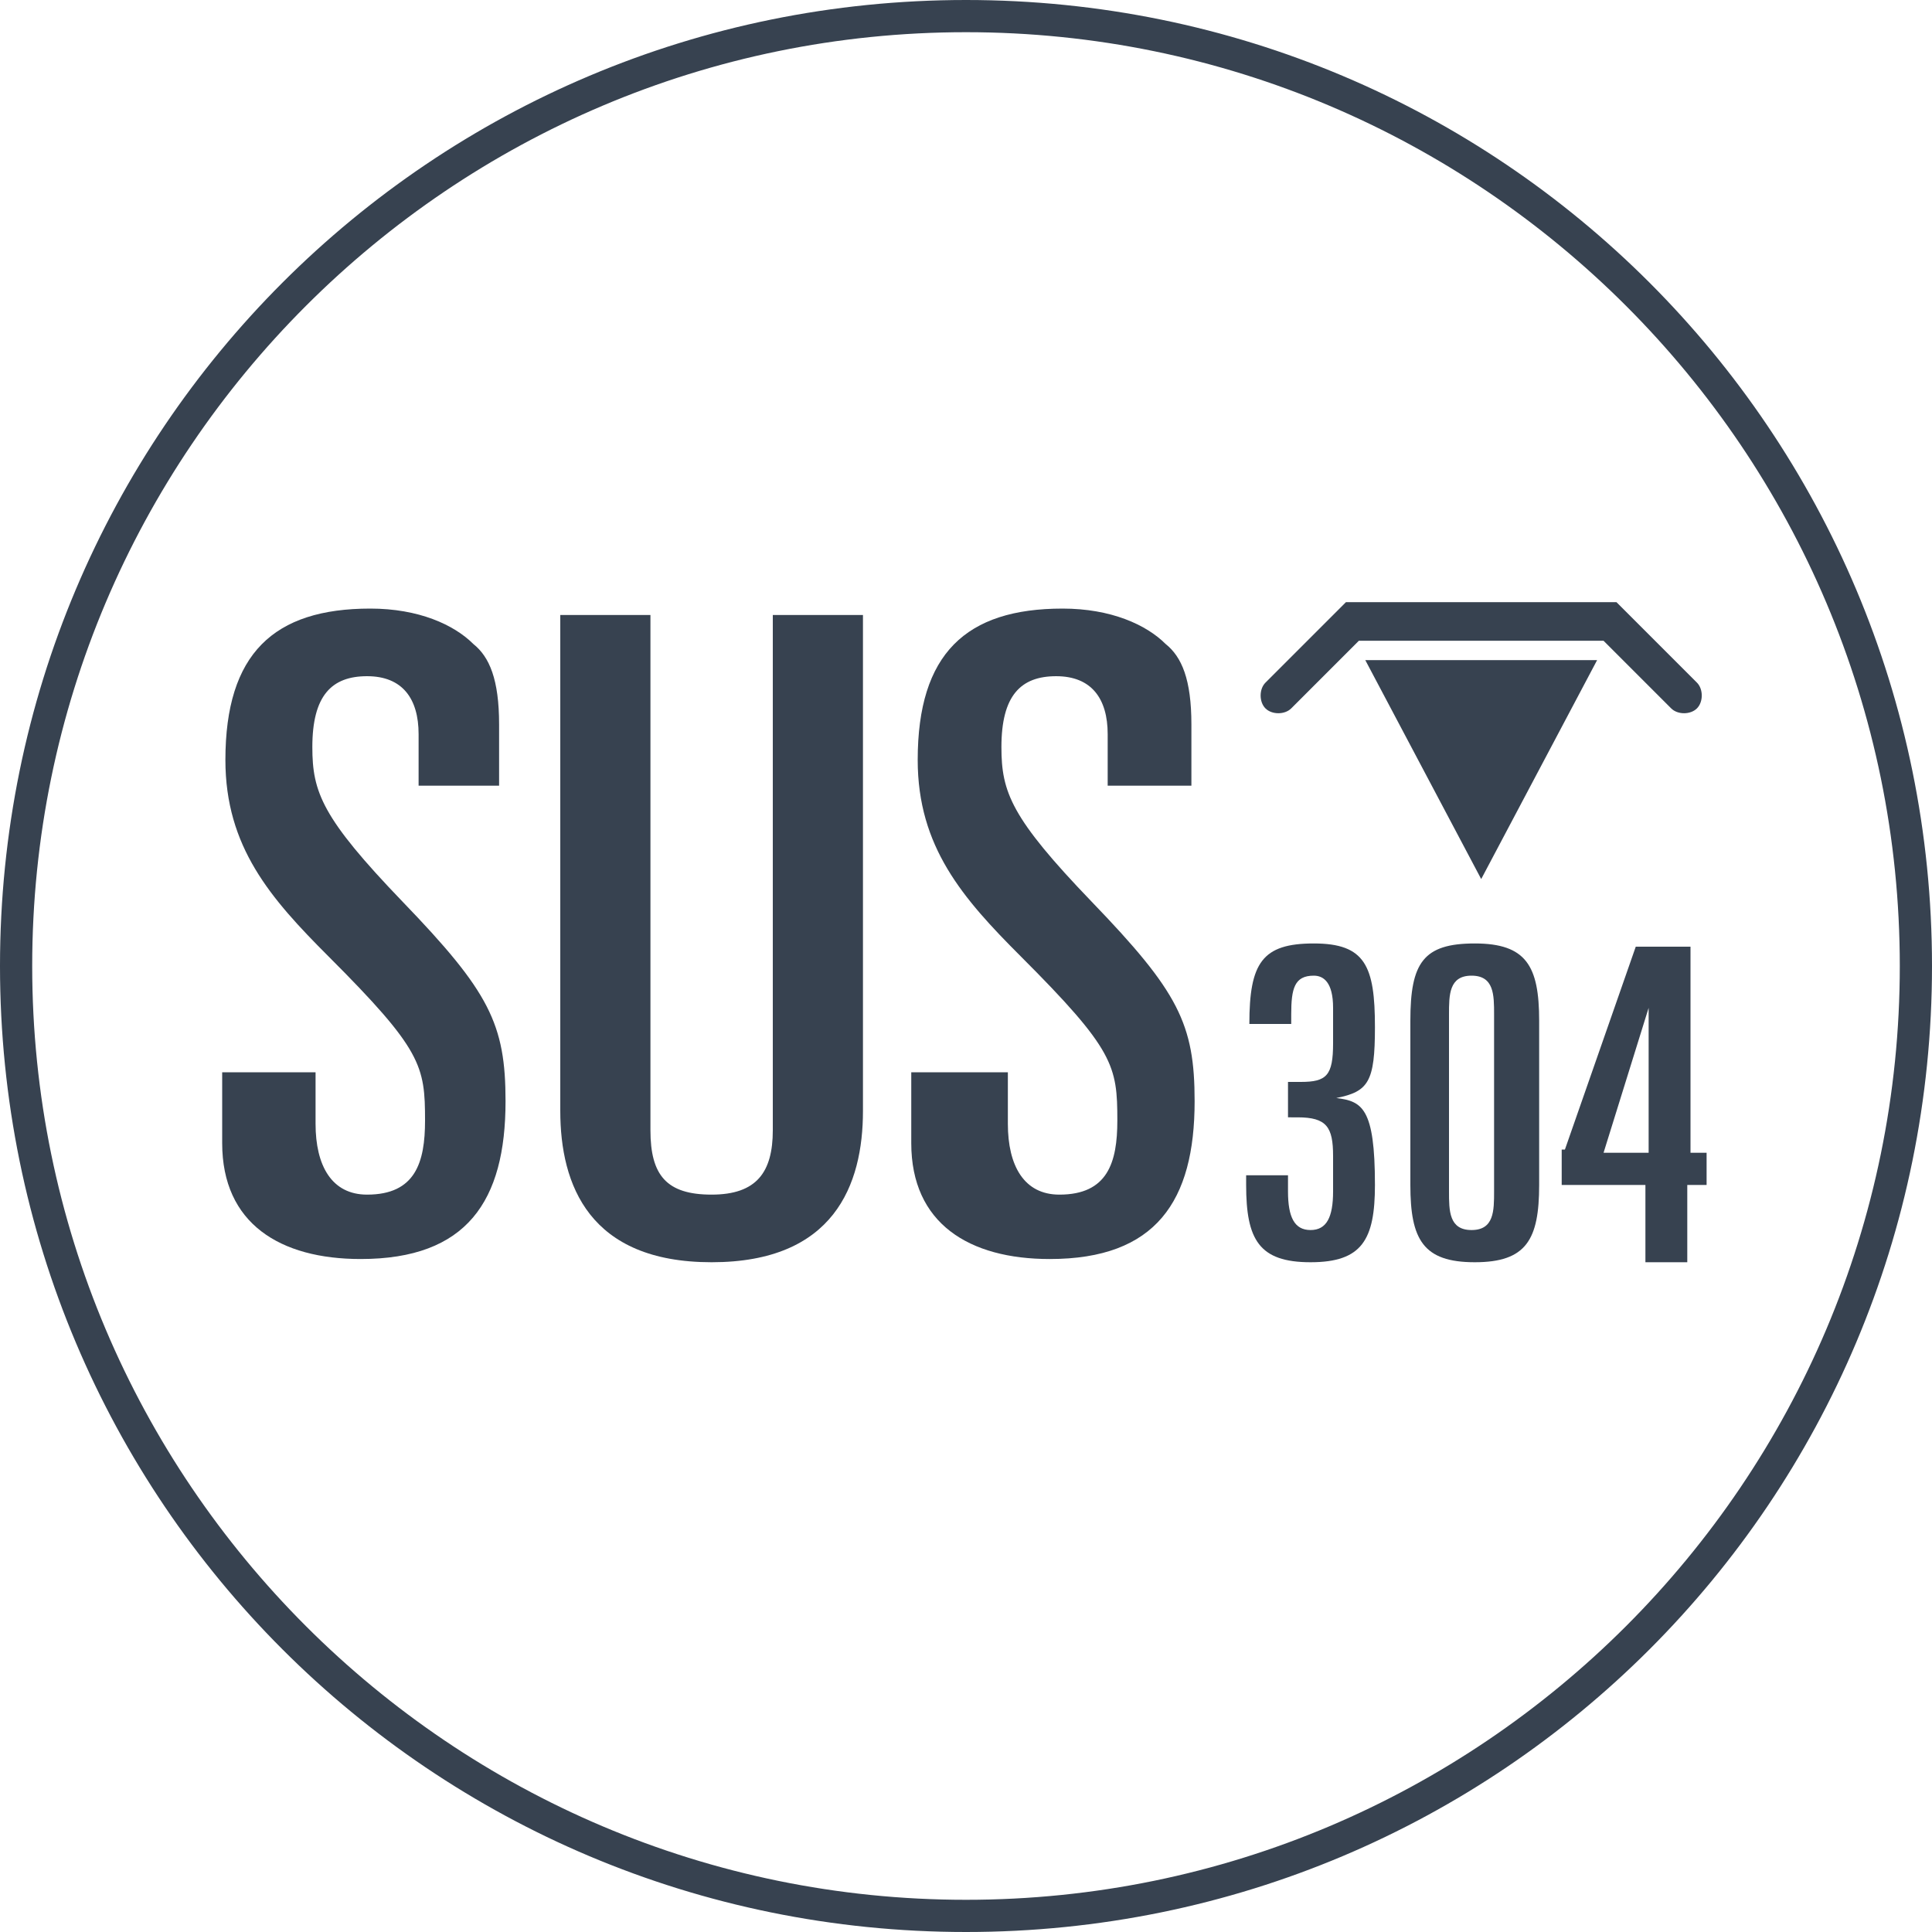 <?xml version="1.0" encoding="utf-8"?>
<!-- Generator: Adobe Illustrator 18.0.0, SVG Export Plug-In . SVG Version: 6.00 Build 0)  -->
<!DOCTYPE svg PUBLIC "-//W3C//DTD SVG 1.1//EN" "http://www.w3.org/Graphics/SVG/1.1/DTD/svg11.dtd">
<svg version="1.1" id="Layer_1" xmlns:x="http://ns.adobe.com/Extensibility/1.0/" xmlns:i="http://ns.adobe.com/AdobeIllustrator/10.0/" xmlns:graph="http://ns.adobe.com/Graphs/1.0/"
	 xmlns="http://www.w3.org/2000/svg" xmlns:xlink="http://www.w3.org/1999/xlink" xmlns:a="http://ns.adobe.com/AdobeSVGViewerExtensions/3.0/"
	 x="0px" y="0px" viewBox="0 0 60 60" enable-background="new 0 0 60 60" xml:space="preserve">
<g>
	<path fill="#374250" d="M30,1c16,0,29,13,29,29S46,59,30,59S1,46,1,30S14,1,30,1 M30,0C13.4,0,0,13.4,0,30s13.4,30,30,30
		s30-13.4,30-30S46.6,0,30,0L30,0z"/>
	<g>
		<polygon fill="#374250" points="49.6,20.5 46,27.3 42.4,20.5 		"/>
		<path fill="#374250" d="M40.1,22c-0.2,0.2-0.6,0.2-0.8,0c-0.2-0.2-0.2-0.6,0-0.8l2.3-2.3l0.2-0.2H42H50h0.2l0.2,0.2l2.3,2.3
			c0.2,0.2,0.2,0.6,0,0.8c-0.2,0.2-0.6,0.2-0.8,0l-2.1-2.1h-7.6L40.1,22z"/>
		<path fill="#374250" d="M7,33.3h2.8v1.6c0,1.3,0.5,2.2,1.6,2.2c1.5,0,1.8-1,1.8-2.3c0-1.7-0.1-2.2-3-5.1C8.4,27.9,7,26.3,7,23.6
			c0-3.3,1.5-4.7,4.5-4.7c1.5,0,2.6,0.5,3.2,1.1c0.5,0.4,0.8,1.1,0.8,2.5v1.9H13v-1.6c0-1.1-0.5-1.8-1.6-1.8c-1.1,0-1.7,0.6-1.7,2.2
			c0,1.4,0.3,2.2,2.8,4.8c2.7,2.8,3.2,3.8,3.2,6.2c0,3.1-1.2,4.9-4.5,4.9c-2.5,0-4.3-1.1-4.3-3.6V33.3z"/>
		<path fill="#374250" d="M26.8,34.5c0,2.3-0.9,4.7-4.7,4.7c-3.8,0-4.7-2.4-4.7-4.7V19.1h2.8v16c0,1.4,0.5,2,1.9,2
			c1.4,0,1.9-0.7,1.9-2v-16h2.8V34.5z"/>
		<path fill="#374250" d="M28.5,33.3h2.8v1.6c0,1.3,0.5,2.2,1.6,2.2c1.5,0,1.8-1,1.8-2.3c0-1.7-0.1-2.2-3-5.1
			c-1.8-1.8-3.2-3.4-3.2-6.1c0-3.3,1.5-4.7,4.5-4.7c1.5,0,2.6,0.5,3.2,1.1c0.5,0.4,0.8,1.1,0.8,2.5v1.9h-2.6v-1.6
			c0-1.1-0.5-1.8-1.6-1.8c-1.1,0-1.7,0.6-1.7,2.2c0,1.4,0.3,2.2,2.8,4.8c2.7,2.8,3.2,3.8,3.2,6.2c0,3.1-1.2,4.9-4.5,4.9
			c-2.5,0-4.3-1.1-4.3-3.6V33.3z"/>
		<path fill="#374250" d="M38.8,36.5H40V37c0,0.8,0.2,1.2,0.7,1.2c0.5,0,0.7-0.4,0.7-1.2v-1.1c0-0.9-0.2-1.2-1.1-1.2H40v-1.1h0.4
			c0.8,0,1-0.2,1-1.2v-1.1c0-0.8-0.3-1-0.6-1c-0.6,0-0.7,0.4-0.7,1.2v0.3h-1.3c0-1.9,0.4-2.5,2-2.5c1.6,0,1.9,0.7,1.9,2.6
			c0,1.7-0.2,2-1.2,2.2v0c0.8,0.1,1.2,0.3,1.2,2.7c0,1.7-0.4,2.4-2,2.4c-1.6,0-2-0.7-2-2.4V36.5z"/>
		<path fill="#374250" d="M43.8,31.7c0-1.8,0.4-2.4,2-2.4c1.6,0,2,0.7,2,2.4v5.1c0,1.7-0.4,2.4-2,2.4c-1.6,0-2-0.7-2-2.4V31.7z
			 M45,37c0,0.6,0,1.2,0.7,1.2c0.7,0,0.7-0.6,0.7-1.2v-5.5c0-0.6,0-1.2-0.7-1.2c-0.7,0-0.7,0.6-0.7,1.2V37z"/>
		<path fill="#374250" d="M48.6,35.7l2.2-6.3h1.7v6.4H53v1h-0.6v2.4h-1.3v-2.4h-2.6V35.7z M51.2,31.3L51.2,31.3l-1.4,4.5h1.4V31.3z"
			/>
	</g>
</g>
</svg>
